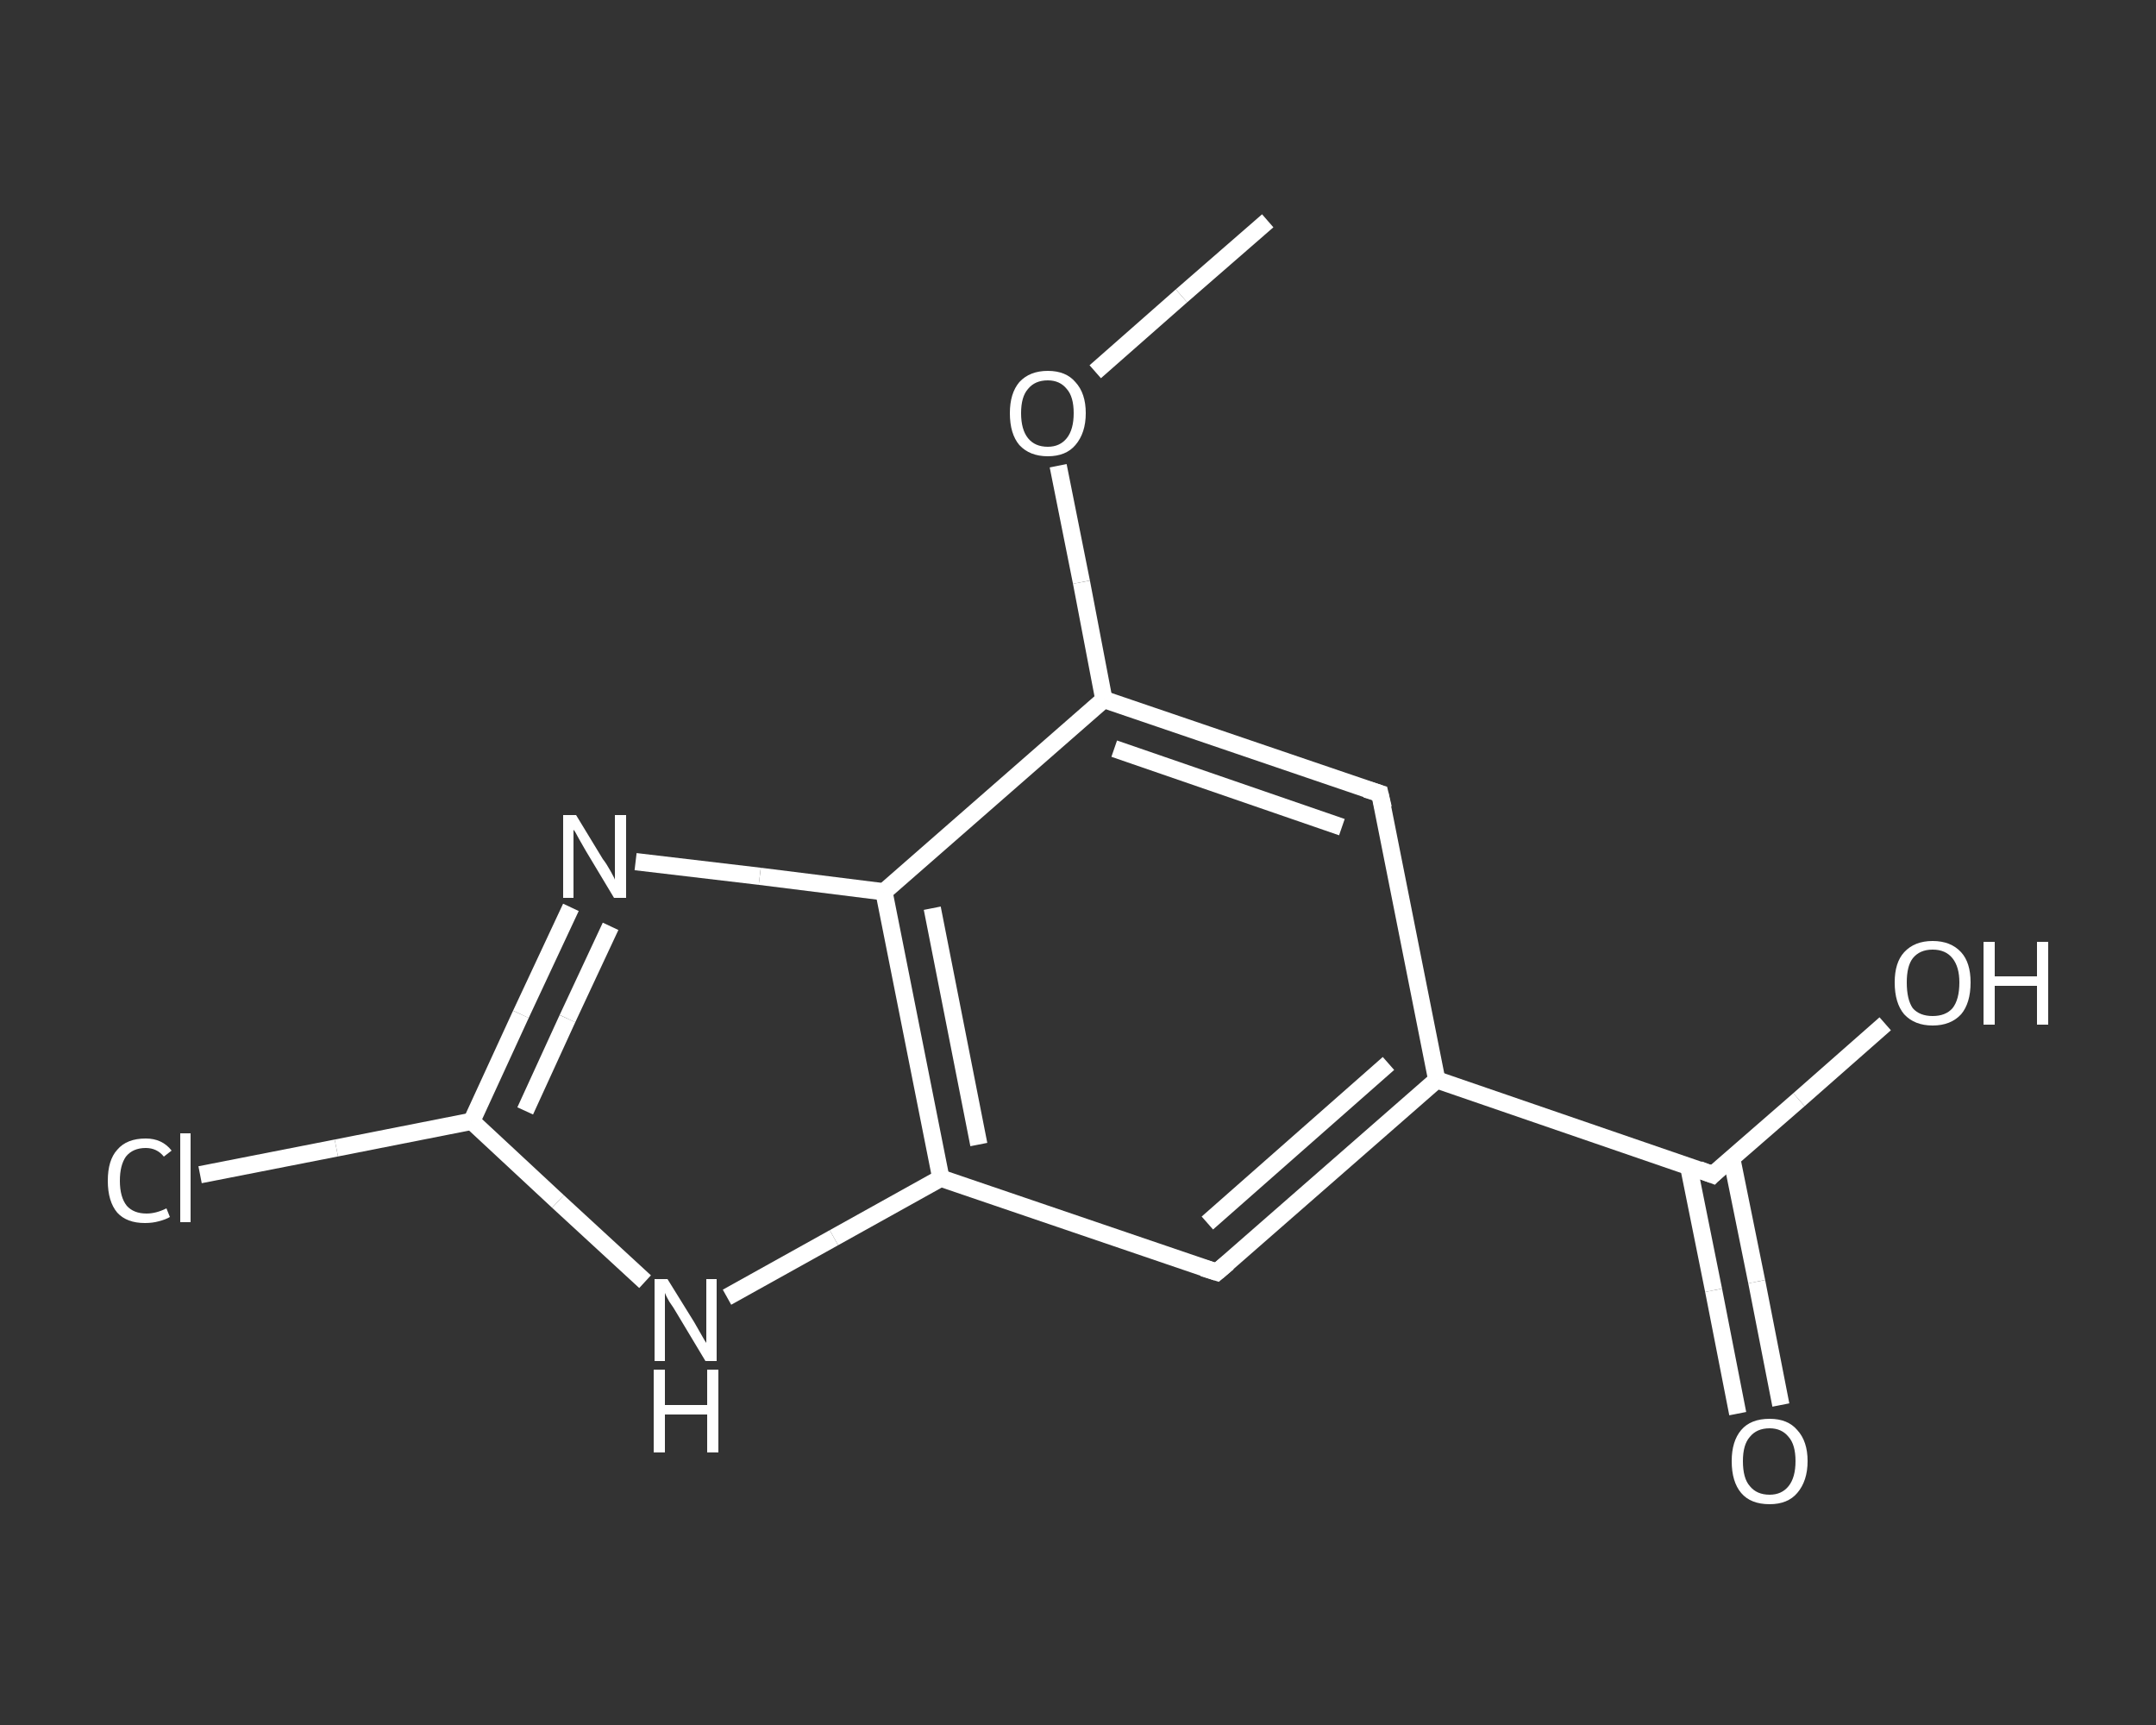 <?xml version='1.0' encoding='iso-8859-1'?>
<svg version='1.1' baseProfile='full'
              xmlns='http://www.w3.org/2000/svg'
                      xmlns:rdkit='http://www.rdkit.org/xml'
                      xmlns:xlink='http://www.w3.org/1999/xlink'
                  xml:space='preserve'
width='250px' height='200px' viewBox='0 0 250 200'>
<rect x="0" y="0" width="250" height="200" fill="#333333" stroke="none"/>
<!-- END OF HEADER -->
<rect style='opacity:1.0;fill:transparent;stroke:none' width='250.0' height='200.0' x='0.0' y='0.0'> </rect>
<path class='bond-0 atom-0 atom-1' d='M 147.0,25.6 L 137.0,34.3' style='fill:none;fill-rule:evenodd;stroke:#FFFFFF;stroke-width:2.0px;stroke-linecap:butt;stroke-linejoin:miter;stroke-opacity:1' />
<path class='bond-0 atom-0 atom-1' d='M 137.0,34.3 L 127.0,43.1' style='fill:none;fill-rule:evenodd;stroke:#FFFFFF;stroke-width:2.0px;stroke-linecap:butt;stroke-linejoin:miter;stroke-opacity:1' />
<path class='bond-1 atom-1 atom-2' d='M 122.7,54.0 L 125.4,67.5' style='fill:none;fill-rule:evenodd;stroke:#FFFFFF;stroke-width:2.0px;stroke-linecap:butt;stroke-linejoin:miter;stroke-opacity:1' />
<path class='bond-1 atom-1 atom-2' d='M 125.4,67.5 L 128.0,81.1' style='fill:none;fill-rule:evenodd;stroke:#FFFFFF;stroke-width:2.0px;stroke-linecap:butt;stroke-linejoin:miter;stroke-opacity:1' />
<path class='bond-2 atom-2 atom-3' d='M 128.0,81.1 L 160.0,92.0' style='fill:none;fill-rule:evenodd;stroke:#FFFFFF;stroke-width:2.0px;stroke-linecap:butt;stroke-linejoin:miter;stroke-opacity:1' />
<path class='bond-2 atom-2 atom-3' d='M 129.2,86.8 L 155.6,95.9' style='fill:none;fill-rule:evenodd;stroke:#FFFFFF;stroke-width:2.0px;stroke-linecap:butt;stroke-linejoin:miter;stroke-opacity:1' />
<path class='bond-3 atom-3 atom-4' d='M 160.0,92.0 L 166.6,125.2' style='fill:none;fill-rule:evenodd;stroke:#FFFFFF;stroke-width:2.0px;stroke-linecap:butt;stroke-linejoin:miter;stroke-opacity:1' />
<path class='bond-4 atom-4 atom-5' d='M 166.6,125.2 L 198.6,136.2' style='fill:none;fill-rule:evenodd;stroke:#FFFFFF;stroke-width:2.0px;stroke-linecap:butt;stroke-linejoin:miter;stroke-opacity:1' />
<path class='bond-5 atom-5 atom-6' d='M 195.8,135.2 L 198.7,149.6' style='fill:none;fill-rule:evenodd;stroke:#FFFFFF;stroke-width:2.0px;stroke-linecap:butt;stroke-linejoin:miter;stroke-opacity:1' />
<path class='bond-5 atom-5 atom-6' d='M 198.7,149.6 L 201.5,163.9' style='fill:none;fill-rule:evenodd;stroke:#FFFFFF;stroke-width:2.0px;stroke-linecap:butt;stroke-linejoin:miter;stroke-opacity:1' />
<path class='bond-5 atom-5 atom-6' d='M 200.8,134.3 L 203.7,148.6' style='fill:none;fill-rule:evenodd;stroke:#FFFFFF;stroke-width:2.0px;stroke-linecap:butt;stroke-linejoin:miter;stroke-opacity:1' />
<path class='bond-5 atom-5 atom-6' d='M 203.7,148.6 L 206.5,162.9' style='fill:none;fill-rule:evenodd;stroke:#FFFFFF;stroke-width:2.0px;stroke-linecap:butt;stroke-linejoin:miter;stroke-opacity:1' />
<path class='bond-6 atom-5 atom-7' d='M 198.6,136.2 L 208.6,127.5' style='fill:none;fill-rule:evenodd;stroke:#FFFFFF;stroke-width:2.0px;stroke-linecap:butt;stroke-linejoin:miter;stroke-opacity:1' />
<path class='bond-6 atom-5 atom-7' d='M 208.6,127.5 L 218.6,118.7' style='fill:none;fill-rule:evenodd;stroke:#FFFFFF;stroke-width:2.0px;stroke-linecap:butt;stroke-linejoin:miter;stroke-opacity:1' />
<path class='bond-7 atom-4 atom-8' d='M 166.6,125.2 L 141.1,147.5' style='fill:none;fill-rule:evenodd;stroke:#FFFFFF;stroke-width:2.0px;stroke-linecap:butt;stroke-linejoin:miter;stroke-opacity:1' />
<path class='bond-7 atom-4 atom-8' d='M 161.0,123.3 L 140.0,141.8' style='fill:none;fill-rule:evenodd;stroke:#FFFFFF;stroke-width:2.0px;stroke-linecap:butt;stroke-linejoin:miter;stroke-opacity:1' />
<path class='bond-8 atom-8 atom-9' d='M 141.1,147.5 L 109.1,136.6' style='fill:none;fill-rule:evenodd;stroke:#FFFFFF;stroke-width:2.0px;stroke-linecap:butt;stroke-linejoin:miter;stroke-opacity:1' />
<path class='bond-9 atom-9 atom-10' d='M 109.1,136.6 L 96.7,143.5' style='fill:none;fill-rule:evenodd;stroke:#FFFFFF;stroke-width:2.0px;stroke-linecap:butt;stroke-linejoin:miter;stroke-opacity:1' />
<path class='bond-9 atom-9 atom-10' d='M 96.7,143.5 L 84.3,150.4' style='fill:none;fill-rule:evenodd;stroke:#FFFFFF;stroke-width:2.0px;stroke-linecap:butt;stroke-linejoin:miter;stroke-opacity:1' />
<path class='bond-10 atom-10 atom-11' d='M 74.8,148.6 L 64.7,139.3' style='fill:none;fill-rule:evenodd;stroke:#FFFFFF;stroke-width:2.0px;stroke-linecap:butt;stroke-linejoin:miter;stroke-opacity:1' />
<path class='bond-10 atom-10 atom-11' d='M 64.7,139.3 L 54.7,130.0' style='fill:none;fill-rule:evenodd;stroke:#FFFFFF;stroke-width:2.0px;stroke-linecap:butt;stroke-linejoin:miter;stroke-opacity:1' />
<path class='bond-11 atom-11 atom-12' d='M 54.7,130.0 L 39.0,133.1' style='fill:none;fill-rule:evenodd;stroke:#FFFFFF;stroke-width:2.0px;stroke-linecap:butt;stroke-linejoin:miter;stroke-opacity:1' />
<path class='bond-11 atom-11 atom-12' d='M 39.0,133.1 L 23.2,136.2' style='fill:none;fill-rule:evenodd;stroke:#FFFFFF;stroke-width:2.0px;stroke-linecap:butt;stroke-linejoin:miter;stroke-opacity:1' />
<path class='bond-12 atom-11 atom-13' d='M 54.7,130.0 L 60.4,117.6' style='fill:none;fill-rule:evenodd;stroke:#FFFFFF;stroke-width:2.0px;stroke-linecap:butt;stroke-linejoin:miter;stroke-opacity:1' />
<path class='bond-12 atom-11 atom-13' d='M 60.4,117.6 L 66.2,105.2' style='fill:none;fill-rule:evenodd;stroke:#FFFFFF;stroke-width:2.0px;stroke-linecap:butt;stroke-linejoin:miter;stroke-opacity:1' />
<path class='bond-12 atom-11 atom-13' d='M 60.9,128.8 L 65.8,118.1' style='fill:none;fill-rule:evenodd;stroke:#FFFFFF;stroke-width:2.0px;stroke-linecap:butt;stroke-linejoin:miter;stroke-opacity:1' />
<path class='bond-12 atom-11 atom-13' d='M 65.8,118.1 L 70.8,107.4' style='fill:none;fill-rule:evenodd;stroke:#FFFFFF;stroke-width:2.0px;stroke-linecap:butt;stroke-linejoin:miter;stroke-opacity:1' />
<path class='bond-13 atom-13 atom-14' d='M 73.7,99.9 L 88.1,101.6' style='fill:none;fill-rule:evenodd;stroke:#FFFFFF;stroke-width:2.0px;stroke-linecap:butt;stroke-linejoin:miter;stroke-opacity:1' />
<path class='bond-13 atom-13 atom-14' d='M 88.1,101.6 L 102.5,103.4' style='fill:none;fill-rule:evenodd;stroke:#FFFFFF;stroke-width:2.0px;stroke-linecap:butt;stroke-linejoin:miter;stroke-opacity:1' />
<path class='bond-14 atom-14 atom-2' d='M 102.5,103.4 L 128.0,81.1' style='fill:none;fill-rule:evenodd;stroke:#FFFFFF;stroke-width:2.0px;stroke-linecap:butt;stroke-linejoin:miter;stroke-opacity:1' />
<path class='bond-15 atom-14 atom-9' d='M 102.5,103.4 L 109.1,136.6' style='fill:none;fill-rule:evenodd;stroke:#FFFFFF;stroke-width:2.0px;stroke-linecap:butt;stroke-linejoin:miter;stroke-opacity:1' />
<path class='bond-15 atom-14 atom-9' d='M 108.1,105.3 L 113.5,132.7' style='fill:none;fill-rule:evenodd;stroke:#FFFFFF;stroke-width:2.0px;stroke-linecap:butt;stroke-linejoin:miter;stroke-opacity:1' />
<path d='M 158.4,91.5 L 160.0,92.0 L 160.4,93.7' style='fill:none;stroke:#FFFFFF;stroke-width:2.0px;stroke-linecap:butt;stroke-linejoin:miter;stroke-opacity:1;' />
<path d='M 197.0,135.6 L 198.6,136.2 L 199.1,135.7' style='fill:none;stroke:#FFFFFF;stroke-width:2.0px;stroke-linecap:butt;stroke-linejoin:miter;stroke-opacity:1;' />
<path d='M 142.4,146.4 L 141.1,147.5 L 139.5,147.0' style='fill:none;stroke:#FFFFFF;stroke-width:2.0px;stroke-linecap:butt;stroke-linejoin:miter;stroke-opacity:1;' />
<path class='atom-1' d='M 117.1 47.9
Q 117.1 45.6, 118.2 44.3
Q 119.4 43.0, 121.5 43.0
Q 123.6 43.0, 124.7 44.3
Q 125.9 45.6, 125.9 47.9
Q 125.9 50.2, 124.7 51.6
Q 123.6 52.9, 121.5 52.9
Q 119.4 52.9, 118.2 51.6
Q 117.1 50.3, 117.1 47.9
M 121.5 51.8
Q 122.9 51.8, 123.7 50.8
Q 124.5 49.8, 124.5 47.9
Q 124.5 46.0, 123.7 45.1
Q 122.9 44.1, 121.5 44.1
Q 120.0 44.1, 119.2 45.1
Q 118.4 46.0, 118.4 47.9
Q 118.4 49.8, 119.2 50.8
Q 120.0 51.8, 121.5 51.8
' fill='#FFFFFF'/>
<path class='atom-6' d='M 200.8 169.4
Q 200.8 167.1, 201.9 165.8
Q 203.0 164.5, 205.2 164.5
Q 207.3 164.5, 208.4 165.8
Q 209.6 167.1, 209.6 169.4
Q 209.6 171.7, 208.4 173.1
Q 207.3 174.4, 205.2 174.4
Q 203.0 174.4, 201.9 173.1
Q 200.8 171.8, 200.8 169.4
M 205.2 173.3
Q 206.6 173.3, 207.4 172.3
Q 208.2 171.3, 208.2 169.4
Q 208.2 167.5, 207.4 166.6
Q 206.6 165.6, 205.2 165.6
Q 203.7 165.6, 202.9 166.6
Q 202.1 167.5, 202.1 169.4
Q 202.1 171.4, 202.9 172.3
Q 203.7 173.3, 205.2 173.3
' fill='#FFFFFF'/>
<path class='atom-7' d='M 219.7 113.9
Q 219.7 111.6, 220.8 110.4
Q 222.0 109.1, 224.1 109.1
Q 226.2 109.1, 227.4 110.4
Q 228.5 111.6, 228.5 113.9
Q 228.5 116.3, 227.4 117.6
Q 226.2 118.9, 224.1 118.9
Q 222.0 118.9, 220.8 117.6
Q 219.7 116.3, 219.7 113.9
M 224.1 117.8
Q 225.6 117.8, 226.4 116.9
Q 227.2 115.9, 227.2 113.9
Q 227.2 112.1, 226.4 111.1
Q 225.6 110.1, 224.1 110.1
Q 222.6 110.1, 221.8 111.1
Q 221.1 112.0, 221.1 113.9
Q 221.1 115.9, 221.8 116.9
Q 222.6 117.8, 224.1 117.8
' fill='#FFFFFF'/>
<path class='atom-7' d='M 230.0 109.2
L 231.3 109.2
L 231.3 113.2
L 236.2 113.2
L 236.2 109.2
L 237.5 109.2
L 237.5 118.8
L 236.2 118.8
L 236.2 114.3
L 231.3 114.3
L 231.3 118.8
L 230.0 118.8
L 230.0 109.2
' fill='#FFFFFF'/>
<path class='atom-10' d='M 77.4 148.3
L 80.5 153.3
Q 80.8 153.8, 81.3 154.7
Q 81.8 155.6, 81.9 155.7
L 81.9 148.3
L 83.1 148.3
L 83.1 157.8
L 81.8 157.8
L 78.5 152.3
Q 78.1 151.6, 77.6 150.9
Q 77.2 150.2, 77.1 149.9
L 77.1 157.8
L 75.9 157.8
L 75.9 148.3
L 77.4 148.3
' fill='#FFFFFF'/>
<path class='atom-10' d='M 75.8 158.8
L 77.1 158.8
L 77.1 162.9
L 82.0 162.9
L 82.0 158.8
L 83.3 158.8
L 83.3 168.4
L 82.0 168.4
L 82.0 164.0
L 77.1 164.0
L 77.1 168.4
L 75.8 168.4
L 75.8 158.8
' fill='#FFFFFF'/>
<path class='atom-12' d='M 12.5 136.9
Q 12.5 134.5, 13.6 133.3
Q 14.7 132.0, 16.9 132.0
Q 18.8 132.0, 19.9 133.4
L 19.0 134.1
Q 18.2 133.1, 16.9 133.1
Q 15.4 133.1, 14.6 134.1
Q 13.9 135.1, 13.9 136.9
Q 13.9 138.8, 14.7 139.8
Q 15.5 140.7, 17.0 140.7
Q 18.1 140.7, 19.3 140.1
L 19.7 141.1
Q 19.2 141.4, 18.4 141.6
Q 17.7 141.8, 16.8 141.8
Q 14.7 141.8, 13.6 140.6
Q 12.5 139.3, 12.5 136.9
' fill='#FFFFFF'/>
<path class='atom-12' d='M 20.9 131.4
L 22.1 131.4
L 22.1 141.7
L 20.9 141.7
L 20.9 131.4
' fill='#FFFFFF'/>
<path class='atom-13' d='M 66.8 94.5
L 69.9 99.6
Q 70.3 100.1, 70.8 101.0
Q 71.3 101.9, 71.3 102.0
L 71.3 94.5
L 72.6 94.5
L 72.6 104.1
L 71.2 104.1
L 67.9 98.6
Q 67.5 97.9, 67.1 97.2
Q 66.7 96.4, 66.5 96.2
L 66.5 104.1
L 65.3 104.1
L 65.3 94.5
L 66.8 94.5
' fill='#FFFFFF'/>
</svg>
